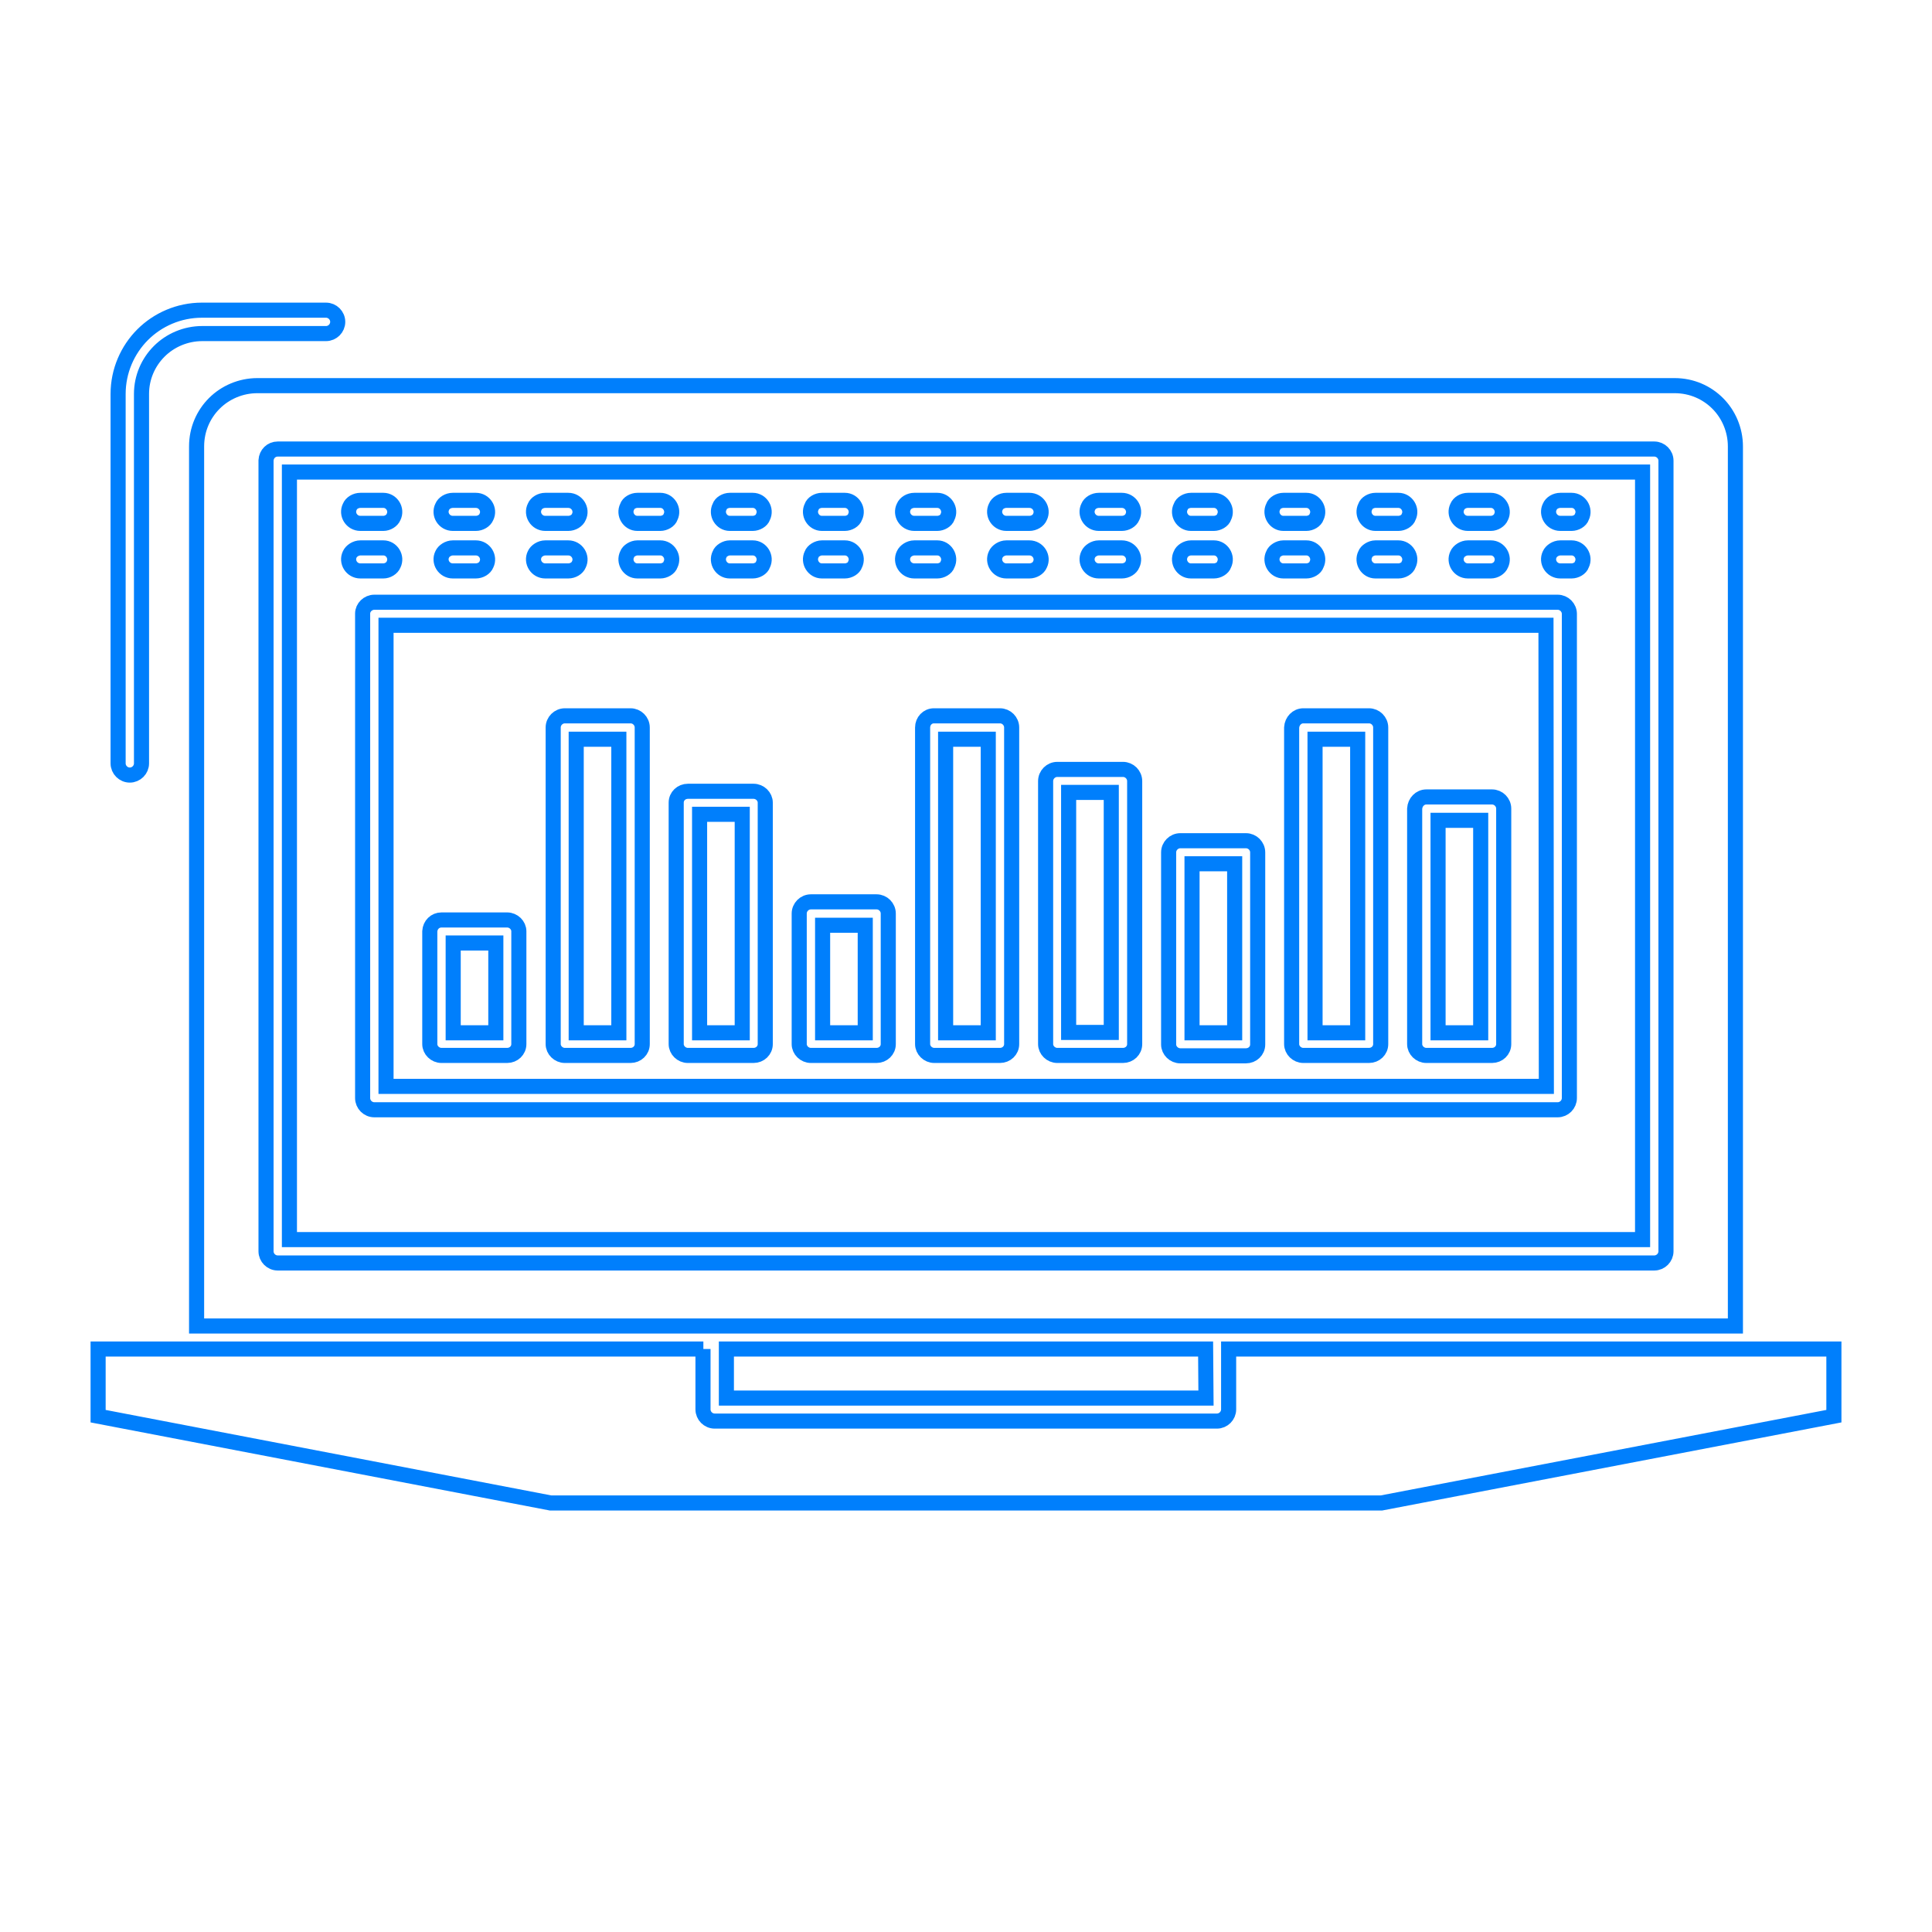 <?xml version="1.0" encoding="utf-8"?>
<!-- Generator: Adobe Illustrator 23.0.1, SVG Export Plug-In . SVG Version: 6.00 Build 0)  -->
<svg version="1.1" id="Camada_1" xmlns="http://www.w3.org/2000/svg" xmlns:xlink="http://www.w3.org/1999/xlink" x="0px" y="0px"
	 viewBox="0 0 512 512" style="enable-background:new 0 0 512 512;" xml:space="preserve">
<style type="text/css">
	.st0{fill:none;stroke:#007FFC;stroke-width:4;stroke-miterlimit:10;}
</style>
<g id="_x36_30_x2C__Data_x2C__financial_x2C__index_x2C__monitoring_x2C__stock">
	<g>
		<path class="st0" d="M319.5,357.5h-127v13h127.1L319.5,357.5L319.5,357.5z M459.9,351.4V118.3c0-4.4-1.8-8.5-4.7-11.4
			c-2.9-2.9-6.9-4.7-11.4-4.7H68.2c-4.4,0-8.5,1.8-11.4,4.7c-2.9,2.9-4.7,6.9-4.7,11.4v233.1h137.3h0.1h133h0.1L459.9,351.4
			L459.9,351.4z M435.3,125.1H76.7v203.4h358.6V125.1z M73.6,119h364.8c1.7,0,3.1,1.4,3.1,3.1v209.5c0,1.7-1.4,3.1-3.1,3.1H73.6
			c-1.7,0-3.1-1.4-3.1-3.1V122C70.6,120.3,71.9,119,73.6,119z M186.4,357.5H26v17.8l119.9,23h220.2l119.9-23v-17.8H325.6v16
			c0,1.7-1.4,3.1-3.1,3.1H189.4c-1.7,0-3.1-1.4-3.1-3.1v-16H186.4z M409.7,165.7H102.3v122.2h307.5L409.7,165.7L409.7,165.7z
			 M99.2,159.6h313.6c1.7,0,3.1,1.4,3.1,3.1V291c0,1.7-1.4,3.1-3.1,3.1H99.2c-1.7,0-3.1-1.4-3.1-3.1V162.6
			C96.1,161,97.5,159.6,99.2,159.6z M131.4,249.9h-11.3v23.8h11.3V249.9z M117,243.8h17.4c1.7,0,3.1,1.4,3.1,3v29.9
			c0,1.7-1.4,3-3.1,3H117c-1.7,0-3.1-1.4-3.1-3v-29.9C114,245.1,115.3,243.8,117,243.8z M164,195.9h-11.3v77.8H164V195.9z
			 M149.7,189.7h17.4c1.7,0,3.1,1.4,3.1,3.1v83.9c0,1.7-1.4,3-3.1,3h-17.4c-1.7,0-3.1-1.4-3.1-3v-83.9
			C146.6,191.1,148,189.7,149.7,189.7z M196.7,215.8h-11.3v57.9h11.3V215.8z M182.3,209.7h17.4c1.7,0,3.1,1.4,3.1,3v64
			c0,1.7-1.4,3-3.1,3h-17.4c-1.7,0-3.1-1.4-3.1-3v-64C179.2,211,180.6,209.7,182.3,209.7z M229.3,245.2H218v28.5h11.3V245.2z
			 M214.9,239h17.4c1.7,0,3.1,1.4,3.1,3.1v34.6c0,1.7-1.4,3-3.1,3h-17.4c-1.7,0-3.1-1.4-3.1-3v-34.6
			C211.8,240.4,213.2,239,214.9,239z M261.9,195.9h-11.3v77.8h11.3V195.9L261.9,195.9z M247.5,189.7H265c1.7,0,3.1,1.4,3.1,3.1v83.9
			c0,1.7-1.4,3-3.1,3h-17.4c-1.7,0-3.1-1.4-3.1-3v-83.9C244.5,191.1,245.8,189.7,247.5,189.7z M294.5,210h-11.3v63.6h11.3V210z
			 M280.2,203.9h17.4c1.7,0,3.1,1.4,3.1,3.1v69.7c0,1.7-1.4,3-3.1,3h-17.4c-1.7,0-3.1-1.4-3.1-3V207
			C277.1,205.3,278.5,203.9,280.2,203.9z M327.2,228.9h-11.3v44.8h11.3V228.9z M312.8,222.8h17.4c1.7,0,3.1,1.4,3.1,3.1v50.9
			c0,1.7-1.4,3-3.1,3h-17.4c-1.7,0-3.1-1.4-3.1-3v-50.9C309.7,224.2,311.1,222.8,312.8,222.8z M359.8,195.9h-11.3v77.8h11.3V195.9z
			 M345.4,189.7h17.4c1.7,0,3.1,1.4,3.1,3.1v83.9c0,1.7-1.4,3-3.1,3h-17.4c-1.7,0-3.1-1.4-3.1-3v-83.9
			C342.4,191.1,343.7,189.7,345.4,189.7z M392.4,217.4h-11.3v56.3h11.3V217.4z M378,211.2h17.4c1.7,0,3.1,1.4,3.1,3.1v62.4
			c0,1.7-1.4,3-3.1,3H378c-1.7,0-3.1-1.4-3.1-3v-62.4C375,212.6,376.3,211.2,378,211.2z M126.1,138.7c1.2,0,2.4-0.7,2.8-1.7
			c1-2-0.5-4.4-2.8-4.4H120c-1.2,0-2.4,0.7-2.8,1.7c-1,2,0.5,4.4,2.8,4.4H126.1z M150.6,138.7c1.2,0,2.4-0.7,2.8-1.7
			c1-2-0.5-4.4-2.8-4.4h-6.1c-1.2,0-2.4,0.7-2.8,1.7c-1,2,0.5,4.4,2.8,4.4H150.6z M175,138.7c1.1,0,2.4-0.7,2.7-1.7
			c1-2-0.5-4.4-2.7-4.4h-6.1c-1.1,0-2.4,0.7-2.7,1.7c-1,2,0.5,4.4,2.7,4.4H175z M199.5,138.7c1.1,0,2.4-0.7,2.7-1.7
			c1-2-0.5-4.4-2.7-4.4h-6.1c-1.1,0-2.4,0.7-2.7,1.7c-1,2,0.5,4.4,2.7,4.4H199.5z M223.9,138.7c1.1,0,2.4-0.7,2.7-1.7
			c1-2-0.5-4.4-2.7-4.4h-6.1c-1.1,0-2.4,0.7-2.7,1.7c-1,2,0.5,4.4,2.7,4.4H223.9z M248.4,138.7c1.1,0,2.4-0.7,2.7-1.7
			c1-2-0.5-4.4-2.7-4.4h-6.1c-1.2,0-2.4,0.7-2.8,1.7c-1,2,0.5,4.4,2.8,4.4H248.4z M272.8,138.7c1.2,0,2.4-0.7,2.8-1.7
			c1-2-0.5-4.4-2.8-4.4h-6.1c-1.2,0-2.4,0.7-2.8,1.7c-1,2,0.5,4.4,2.8,4.4H272.8z M297.3,138.7c1.2,0,2.4-0.7,2.8-1.7
			c1-2-0.5-4.4-2.8-4.4h-6.1c-1.2,0-2.4,0.7-2.8,1.7c-1,2,0.5,4.4,2.8,4.4H297.3z M321.7,138.7c1.1,0,2.4-0.7,2.7-1.7
			c1-2-0.5-4.4-2.7-4.4h-6.1c-1.1,0-2.4,0.7-2.7,1.7c-1,2,0.5,4.4,2.7,4.4H321.7z M346.2,138.7c1.1,0,2.4-0.7,2.7-1.7
			c1-2-0.5-4.4-2.7-4.4h-6.1c-1.1,0-2.4,0.7-2.7,1.7c-1,2,0.5,4.4,2.7,4.4H346.2z M370.6,138.7c1.1,0,2.4-0.7,2.7-1.7
			c1-2-0.5-4.4-2.7-4.4h-6.1c-1.1,0-2.4,0.7-2.7,1.7c-1,2,0.5,4.4,2.7,4.4H370.6z M395.1,138.7c1.1,0,2.3-0.7,2.7-1.7
			c1-2-0.5-4.4-2.7-4.4H389c-1.2,0-2.4,0.7-2.8,1.7c-1,2,0.5,4.4,2.8,4.4H395.1z M416.5,138.7c1.1,0,2.4-0.7,2.7-1.7
			c1-2-0.5-4.4-2.7-4.4h-3c-1.2,0-2.4,0.7-2.8,1.7c-1,2,0.5,4.4,2.8,4.4H416.5z M95.5,132.6c-1.2,0-2.4,0.7-2.8,1.7
			c-1,2,0.5,4.4,2.8,4.4h6.1c1.1,0,2.3-0.7,2.7-1.7c1-2-0.5-4.4-2.7-4.4H95.5z M126.1,151.3c1.2,0,2.4-0.7,2.8-1.7
			c1-2-0.5-4.4-2.8-4.4H120c-1.2,0-2.4,0.8-2.8,1.7c-1,2,0.5,4.4,2.8,4.4H126.1z M150.6,151.3c1.2,0,2.4-0.7,2.8-1.7
			c1-2-0.5-4.4-2.8-4.4h-6.1c-1.2,0-2.4,0.8-2.8,1.7c-1,2,0.5,4.4,2.8,4.4H150.6z M175,151.3c1.1,0,2.4-0.7,2.7-1.7
			c1-2-0.5-4.4-2.7-4.4h-6.1c-1.1,0-2.4,0.8-2.7,1.7c-1,2,0.5,4.4,2.7,4.4H175z M199.5,151.3c1.1,0,2.4-0.7,2.7-1.7
			c1-2-0.5-4.4-2.7-4.4h-6.1c-1.1,0-2.4,0.8-2.7,1.7c-1,2,0.5,4.4,2.7,4.4H199.5z M223.9,151.3c1.1,0,2.4-0.7,2.7-1.7
			c1-2-0.5-4.4-2.7-4.4h-6.1c-1.1,0-2.4,0.8-2.7,1.7c-1,2,0.5,4.4,2.7,4.4H223.9z M248.4,151.3c1.1,0,2.4-0.7,2.7-1.7
			c1-2-0.5-4.4-2.7-4.4h-6.1c-1.2,0-2.4,0.8-2.8,1.7c-1,2,0.5,4.4,2.8,4.4H248.4z M272.8,151.3c1.2,0,2.4-0.7,2.8-1.7
			c1-2-0.5-4.4-2.8-4.4h-6.1c-1.2,0-2.4,0.8-2.8,1.7c-1,2,0.5,4.4,2.8,4.4H272.8z M297.3,151.3c1.2,0,2.4-0.7,2.8-1.7
			c1-2-0.5-4.4-2.8-4.4h-6.1c-1.2,0-2.4,0.8-2.8,1.7c-1,2,0.5,4.4,2.8,4.4H297.3z M321.7,151.3c1.1,0,2.4-0.7,2.7-1.7
			c1-2-0.5-4.4-2.7-4.4h-6.1c-1.1,0-2.4,0.8-2.7,1.7c-1,2,0.5,4.4,2.7,4.4H321.7z M346.2,151.3c1.1,0,2.4-0.7,2.7-1.7
			c1-2-0.5-4.4-2.7-4.4h-6.1c-1.1,0-2.4,0.8-2.7,1.7c-1,2,0.5,4.4,2.7,4.4H346.2z M370.6,151.3c1.1,0,2.4-0.7,2.7-1.7
			c1-2-0.5-4.4-2.7-4.4h-6.1c-1.1,0-2.4,0.8-2.7,1.7c-1,2,0.5,4.4,2.7,4.4H370.6z M395.1,151.3c1.1,0,2.3-0.7,2.7-1.7
			c1-2-0.5-4.4-2.7-4.4H389c-1.2,0-2.4,0.8-2.8,1.7c-1,2,0.5,4.4,2.8,4.4H395.1z M416.5,151.3c1.1,0,2.4-0.7,2.7-1.7
			c1-2-0.5-4.4-2.7-4.4h-3c-1.2,0-2.4,0.8-2.8,1.7c-1,2,0.5,4.4,2.8,4.4H416.5z M37.5,202.3c0,1.7-1.4,3.1-3.1,3.1
			c-1.7,0-3.1-1.4-3.1-3.1v-97.9c0-6.1,2.5-11.7,6.5-15.7s9.6-6.5,15.7-6.5h32.9c1.7,0,3.1,1.4,3.1,3.1s-1.4,3.1-3.1,3.1H53.6
			c-4.4,0-8.5,1.8-11.4,4.7c-2.9,2.9-4.7,6.9-4.7,11.3L37.5,202.3L37.5,202.3z M95.5,145.2c-1.2,0-2.4,0.8-2.8,1.7
			c-1,2,0.5,4.4,2.8,4.4h6.1c1.1,0,2.3-0.7,2.7-1.7c1-2-0.5-4.4-2.7-4.4H95.5z"/>
	</g>
</g>
<g id="Layer_1">
</g>
</svg>
